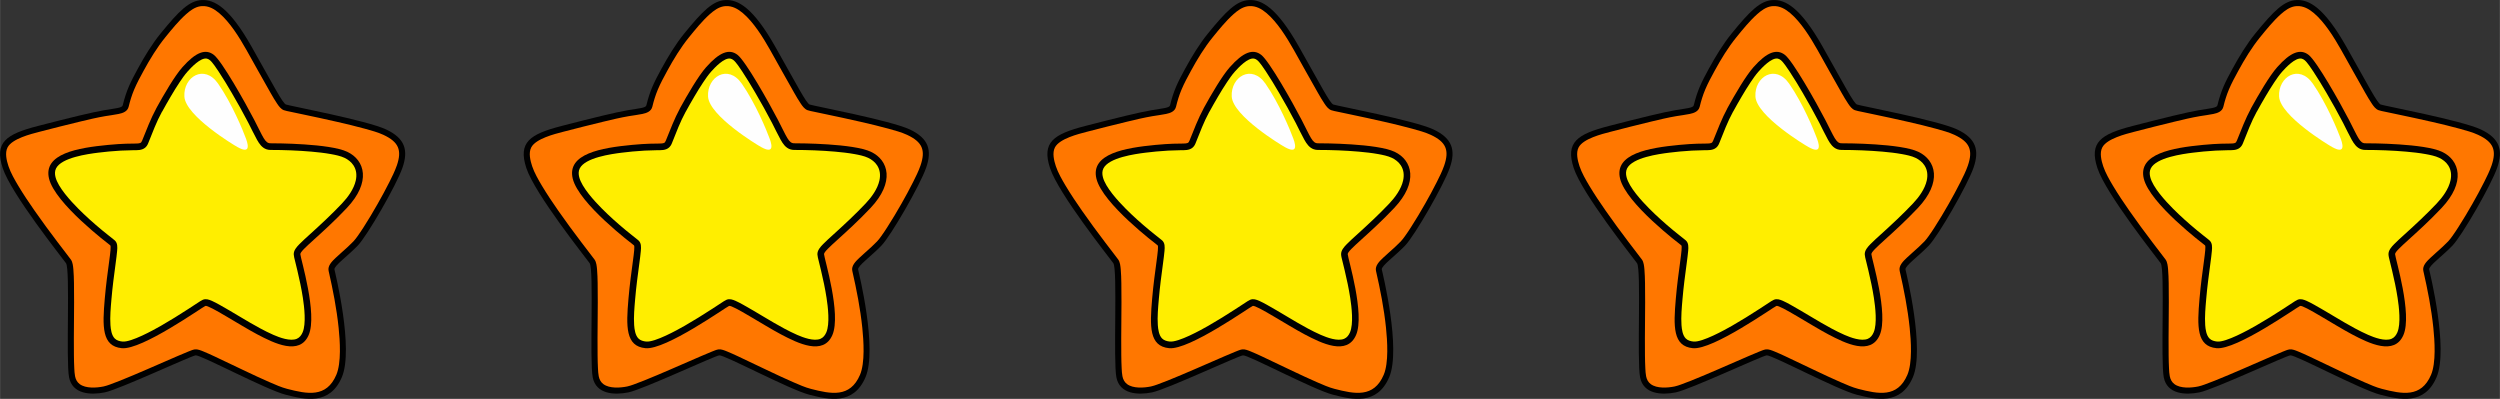 <?xml version="1.0" encoding="UTF-8"?> <svg xmlns="http://www.w3.org/2000/svg" xmlns:xlink="http://www.w3.org/1999/xlink" xmlns:xodm="http://www.corel.com/coreldraw/odm/2003" xml:space="preserve" width="118.395mm" height="18.888mm" version="1.1" style="shape-rendering:geometricPrecision; text-rendering:geometricPrecision; image-rendering:optimizeQuality; fill-rule:evenodd; clip-rule:evenodd" viewBox="0 0 945.77 150.89"><rect x="0" y="0" width="945.77" height="150.89" fill="#333333" stroke="none"/> <defs> <style type="text/css"> .fil0 {fill:black} .fil3 {fill:#FEFEFE} .fil1 {fill:#FF7700} .fil2 {fill:#FFEE00} </style> </defs> <g id="Слой_x0020_1">  <g id="_3184943888"> <g> <path class="fil0" d="M52.26 25.73c2.25,-4.13 5.23,-9.09 8.48,-13.07 6.93,-8.51 10.82,-12.4 15.56,-12.64 4.74,-0.24 10.46,2.8 18.85,17.63 8.39,14.83 11.73,21.4 13.01,21.89 1.28,0.49 30.64,6.02 37.87,9.42 7.23,3.4 8.51,7.9 6.2,14.53 -2.31,6.63 -13.25,25.59 -16.9,29.42 -3.65,3.83 -9.12,7.72 -8.82,9.06 0.3,1.34 7.36,30.03 2.8,40.73 -4.56,10.7 -13.92,8.51 -21.28,6.63 -7.36,-1.88 -32.16,-15.14 -34.04,-14.89 -1.89,0.24 -28.97,12.92 -34.38,14.01 -5.41,1.09 -12.25,0.67 -13.5,-5.68 -1.25,-6.35 0.49,-40.88 -1.16,-43.19 -1.64,-2.31 -20.73,-26.2 -23.95,-35.99 -3.22,-9.79 1.34,-12.83 13.31,-15.93 11.98,-3.1 20.73,-5.23 25.05,-5.96 4.32,-0.73 6.81,-0.85 7.05,-1.85 1.39,-5.71 2.91,-8.72 5.84,-14.1z"></path> <path class="fil1" d="M150.07 62.73c2.07,-5.95 0.73,-9 -5.01,-11.7 -2.08,-0.98 -4.78,-1.71 -7,-2.32 -3.46,-0.95 -6.96,-1.79 -10.46,-2.59 -4.41,-1.01 -8.83,-1.96 -13.26,-2.89 -1.53,-0.32 -3.06,-0.64 -4.59,-0.97 -0.72,-0.15 -1.73,-0.33 -2.41,-0.58 -1.07,-0.41 -1.85,-1.48 -2.47,-2.39 -0.91,-1.33 -1.74,-2.77 -2.54,-4.17 -3.11,-5.41 -6.11,-10.9 -9.18,-16.34 -2.59,-4.58 -6.2,-10.42 -10.27,-13.84 -1.87,-1.57 -3.96,-2.76 -6.46,-2.63 -0.24,0.01 -0.47,0.04 -0.7,0.07 -2.04,0.32 -3.84,1.66 -5.34,3 -2.83,2.52 -5.47,5.79 -7.86,8.73 -3.14,3.86 -5.87,8.36 -8.24,12.72 -1.26,2.31 -2.53,4.64 -3.55,7.07 -0.89,2.11 -1.54,4.25 -2.08,6.48 -0.44,1.79 -2.16,2.4 -3.76,2.73 -1.68,0.35 -3.44,0.55 -5.14,0.84 -3.16,0.54 -6.38,1.31 -9.5,2.06 -5.13,1.23 -10.25,2.54 -15.36,3.86 -3.27,0.85 -10.3,2.6 -12.04,5.88 -1.1,2.08 -0.36,5.03 0.33,7.12 0.81,2.46 2.37,5.17 3.7,7.4 1.94,3.24 4.06,6.4 6.22,9.49 2.83,4.05 5.77,8.04 8.76,11.98 1.07,1.41 2.15,2.82 3.23,4.23 0.58,0.75 1.18,1.51 1.73,2.28 0.66,0.93 0.81,2.51 0.91,3.63 0.15,1.73 0.2,3.5 0.23,5.23 0.09,4.83 0.03,9.68 -0,14.52 -0.03,4.28 -0.08,8.56 -0.02,12.83 0.02,1.64 0.05,3.28 0.14,4.91 0.05,0.95 0.1,2.03 0.29,2.96 0.24,1.21 0.76,2.25 1.77,3 2.31,1.71 6.34,1.43 9.03,0.88 0.78,-0.16 1.64,-0.47 2.39,-0.73 1.32,-0.47 2.63,-0.98 3.93,-1.5 3.41,-1.36 6.79,-2.82 10.16,-4.27 3.82,-1.65 7.62,-3.33 11.44,-4.97 1.35,-0.58 2.7,-1.16 4.07,-1.71 0.72,-0.29 1.8,-0.75 2.55,-0.85 1,-0.13 2.28,0.41 3.2,0.78 1.41,0.57 2.81,1.22 4.19,1.86 3.89,1.81 7.75,3.69 11.63,5.53 3.09,1.47 6.19,2.92 9.32,4.28 2.03,0.88 4.43,1.95 6.57,2.49 7.56,1.94 14.85,3.5 18.6,-5.31 1.94,-4.56 1.37,-12.91 0.87,-17.78 -0.76,-7.32 -2.16,-14.39 -3.79,-21.55 -0.44,-1.95 1.36,-3.67 2.63,-4.89 1.52,-1.44 3.13,-2.79 4.66,-4.22 0.72,-0.66 1.42,-1.34 2.09,-2.04 0.57,-0.6 1.11,-1.33 1.59,-2 0.79,-1.09 1.53,-2.22 2.26,-3.35 1.87,-2.9 3.64,-5.88 5.34,-8.88 1.54,-2.71 3.04,-5.46 4.44,-8.25 0.98,-1.94 2.04,-4.07 2.75,-6.12z"></path> <path class="fil0" d="M59.06 41.04c2.95,-5.36 7,-12.3 9.91,-15.59 5.11,-5.78 8.82,-7.11 11.92,-4.68 3.1,2.43 11.85,18 15.26,24.56 3.4,6.57 4.07,8.88 6.14,8.88 2.07,0 22.37,0.06 29.06,3.22 6.69,3.16 9.12,11.43 -0.18,21.28 -9.3,9.85 -17.63,15.87 -17.57,17.45 0.06,1.58 6.56,22.68 3.16,30.58 -3.4,7.9 -13.01,3.16 -19.45,-0.24 -6.44,-3.4 -18.42,-11.25 -19.64,-10.76 -1.22,0.49 -24.01,16.72 -31.61,15.99 -7.6,-0.73 -7.36,-8.21 -6.44,-18.79 0.91,-10.58 2.74,-19.58 2.07,-20.12 -0.67,-0.55 -20.85,-15.75 -23.16,-25.23 -2.31,-9.48 10.94,-11.67 22.37,-12.77 11.43,-1.09 12.09,0.25 12.83,-1.58 1.5,-3.74 3.37,-8.59 5.35,-12.2z"></path> <path class="fil2" d="M61.27 42.25c-2.06,3.74 -3.63,7.96 -5.22,11.92 -0.26,0.66 -0.61,1.23 -1.15,1.69 -1.27,1.07 -3.03,0.96 -4.59,0.97 -3.09,0.03 -6.11,0.2 -9.18,0.49 -1.34,0.13 -2.68,0.27 -4.02,0.44 -4.01,0.5 -13.88,1.86 -15.93,5.95 -0.52,1.04 -0.48,2.17 -0.21,3.27 0.95,3.88 5.79,9.11 8.56,11.9 2.85,2.87 5.9,5.59 9.02,8.18 1.56,1.3 3.17,2.52 4.74,3.8 1.23,1.01 1.12,2.64 1,4.05 -0.13,1.51 -0.34,3.03 -0.54,4.54 -0.61,4.57 -1.22,9.11 -1.61,13.71 -0.27,3.18 -0.6,6.65 -0.38,9.83 0.11,1.59 0.42,3.84 1.59,5.04 0.77,0.8 1.89,1.08 2.96,1.19 3.3,0.32 11.7,-4.33 14.6,-5.99 3.48,-1.99 6.89,-4.12 10.25,-6.3 1.17,-0.76 2.34,-1.53 3.51,-2.29 0.59,-0.38 1.44,-0.98 2.07,-1.24 1.15,-0.46 2.3,-0.05 3.36,0.41 0.99,0.44 1.97,0.97 2.91,1.49 2.59,1.43 5.14,2.98 7.69,4.49 2.57,1.52 5.16,3.09 7.79,4.48 1.62,0.86 3.25,1.7 4.94,2.43 2.3,1 6.35,2.53 8.83,1.48 1.08,-0.46 1.74,-1.38 2.2,-2.43 1.39,-3.22 0.62,-9.64 0.1,-13.05 -0.54,-3.5 -1.28,-6.97 -2.1,-10.41 -0.29,-1.23 -0.6,-2.46 -0.9,-3.7 -0.17,-0.69 -0.43,-1.63 -0.46,-2.33 -0.06,-1.55 1.12,-2.83 2.13,-3.87 1.26,-1.29 2.64,-2.51 3.97,-3.72 4.18,-3.79 8.27,-7.58 12.16,-11.69 2.24,-2.37 4.49,-5.44 5.21,-8.68 0.44,-1.99 0.27,-3.99 -0.86,-5.73 -0.83,-1.27 -2.05,-2.22 -3.41,-2.86 -1.49,-0.71 -3.51,-1.12 -5.13,-1.41 -2.43,-0.44 -4.92,-0.71 -7.38,-0.93 -5.11,-0.44 -10.34,-0.64 -15.47,-0.64 -0.53,0 -1.04,-0.08 -1.54,-0.25 -1.71,-0.59 -2.71,-2.08 -3.56,-3.58 -1.16,-2.07 -2.18,-4.29 -3.28,-6.41 -2,-3.85 -4.14,-7.67 -6.33,-11.42 -1.59,-2.72 -3.23,-5.44 -4.97,-8.07 -0.7,-1.05 -2.3,-3.49 -3.28,-4.25 -0.34,-0.27 -0.73,-0.49 -1.15,-0.58 -2.36,-0.47 -5.99,3.44 -7.32,4.94 -1.08,1.22 -2.06,2.64 -2.96,3.99 -1.18,1.76 -2.29,3.58 -3.36,5.4 -1.12,1.89 -2.2,3.81 -3.26,5.74z"></path> <path class="fil3" d="M88.94 55.12c0,0 -18.8,-11.16 -19.21,-18.6 -0.41,-7.45 7.54,-12.4 12.77,-4.86 5.23,7.54 9.33,17.51 10.55,20.82 1.22,3.31 1.22,5.96 -4.1,2.64z"></path> </g> <g> <path class="fil0" d="M250.38 25.73c2.25,-4.13 5.23,-9.09 8.48,-13.07 6.93,-8.51 10.82,-12.4 15.56,-12.64 4.74,-0.24 10.46,2.8 18.85,17.63 8.39,14.83 11.73,21.4 13.01,21.89 1.28,0.49 30.64,6.02 37.87,9.42 7.23,3.4 8.51,7.9 6.2,14.53 -2.31,6.63 -13.25,25.59 -16.9,29.42 -3.65,3.83 -9.12,7.72 -8.82,9.06 0.3,1.34 7.36,30.03 2.8,40.73 -4.56,10.7 -13.92,8.51 -21.28,6.63 -7.36,-1.88 -32.16,-15.14 -34.05,-14.89 -1.88,0.24 -28.97,12.92 -34.38,14.01 -5.41,1.09 -12.25,0.67 -13.5,-5.68 -1.25,-6.35 0.49,-40.88 -1.16,-43.19 -1.64,-2.31 -20.73,-26.2 -23.95,-35.99 -3.22,-9.79 1.34,-12.83 13.31,-15.93 11.98,-3.1 20.73,-5.23 25.05,-5.96 4.32,-0.73 6.81,-0.85 7.05,-1.85 1.39,-5.71 2.91,-8.72 5.84,-14.1z"></path> <path class="fil1" d="M348.19 62.73c2.07,-5.95 0.73,-9 -5.01,-11.7 -2.08,-0.98 -4.78,-1.71 -7,-2.32 -3.46,-0.95 -6.96,-1.79 -10.46,-2.59 -4.41,-1.01 -8.83,-1.96 -13.26,-2.89 -1.53,-0.32 -3.06,-0.64 -4.59,-0.97 -0.71,-0.15 -1.73,-0.33 -2.41,-0.58 -1.07,-0.41 -1.85,-1.48 -2.47,-2.39 -0.91,-1.33 -1.74,-2.77 -2.54,-4.17 -3.11,-5.41 -6.11,-10.9 -9.18,-16.34 -2.59,-4.58 -6.2,-10.42 -10.27,-13.84 -1.87,-1.57 -3.96,-2.76 -6.46,-2.63 -0.24,0.01 -0.47,0.04 -0.7,0.07 -2.04,0.32 -3.84,1.66 -5.34,3 -2.83,2.52 -5.47,5.79 -7.86,8.73 -3.14,3.86 -5.87,8.36 -8.24,12.72 -1.26,2.31 -2.53,4.64 -3.55,7.07 -0.89,2.11 -1.54,4.25 -2.08,6.48 -0.44,1.79 -2.16,2.4 -3.76,2.73 -1.68,0.35 -3.44,0.55 -5.14,0.84 -3.16,0.54 -6.38,1.31 -9.5,2.06 -5.13,1.23 -10.25,2.54 -15.36,3.86 -3.27,0.85 -10.3,2.6 -12.04,5.88 -1.1,2.08 -0.36,5.03 0.33,7.12 0.81,2.46 2.37,5.17 3.7,7.4 1.94,3.24 4.06,6.4 6.22,9.49 2.83,4.05 5.77,8.04 8.76,11.98 1.07,1.41 2.15,2.82 3.23,4.23 0.58,0.75 1.18,1.51 1.73,2.28 0.66,0.93 0.81,2.51 0.91,3.63 0.15,1.73 0.2,3.5 0.23,5.23 0.09,4.83 0.04,9.68 -0,14.52 -0.03,4.28 -0.08,8.56 -0.02,12.83 0.02,1.64 0.05,3.28 0.14,4.91 0.05,0.95 0.1,2.03 0.29,2.96 0.24,1.21 0.76,2.25 1.77,3 2.31,1.71 6.34,1.43 9.03,0.88 0.78,-0.16 1.64,-0.47 2.39,-0.73 1.32,-0.47 2.63,-0.98 3.93,-1.5 3.41,-1.36 6.79,-2.82 10.16,-4.27 3.82,-1.65 7.62,-3.33 11.44,-4.97 1.35,-0.58 2.7,-1.16 4.07,-1.71 0.72,-0.29 1.8,-0.75 2.55,-0.85 1,-0.13 2.28,0.41 3.2,0.78 1.41,0.57 2.81,1.22 4.19,1.86 3.89,1.81 7.75,3.69 11.63,5.53 3.09,1.47 6.19,2.92 9.32,4.28 2.03,0.88 4.44,1.95 6.57,2.49 7.56,1.94 14.85,3.5 18.6,-5.31 1.94,-4.56 1.37,-12.91 0.87,-17.78 -0.76,-7.32 -2.16,-14.39 -3.79,-21.55 -0.44,-1.95 1.36,-3.67 2.63,-4.89 1.52,-1.44 3.13,-2.79 4.66,-4.22 0.72,-0.66 1.42,-1.34 2.09,-2.04 0.57,-0.6 1.11,-1.33 1.59,-2 0.79,-1.09 1.54,-2.22 2.26,-3.35 1.87,-2.9 3.64,-5.88 5.35,-8.88 1.54,-2.71 3.04,-5.46 4.44,-8.25 0.98,-1.94 2.04,-4.07 2.75,-6.12z"></path> <path class="fil0" d="M257.19 41.04c2.95,-5.36 7,-12.3 9.91,-15.59 5.11,-5.78 8.82,-7.11 11.92,-4.68 3.1,2.43 11.85,18 15.26,24.56 3.4,6.57 4.07,8.88 6.14,8.88 2.07,0 22.37,0.06 29.06,3.22 6.69,3.16 9.12,11.43 -0.18,21.28 -9.3,9.85 -17.63,15.87 -17.57,17.45 0.06,1.58 6.57,22.68 3.16,30.58 -3.4,7.9 -13.01,3.16 -19.45,-0.24 -6.44,-3.4 -18.42,-11.25 -19.64,-10.76 -1.22,0.49 -24.01,16.72 -31.61,15.99 -7.6,-0.73 -7.36,-8.21 -6.44,-18.79 0.91,-10.58 2.74,-19.58 2.07,-20.12 -0.67,-0.55 -20.85,-15.75 -23.16,-25.23 -2.31,-9.48 10.94,-11.67 22.37,-12.77 11.43,-1.09 12.09,0.25 12.83,-1.58 1.5,-3.74 3.37,-8.59 5.35,-12.2z"></path> <path class="fil2" d="M259.4 42.25c-2.06,3.74 -3.63,7.96 -5.22,11.92 -0.26,0.66 -0.61,1.23 -1.15,1.69 -1.27,1.07 -3.03,0.96 -4.59,0.97 -3.09,0.03 -6.11,0.2 -9.18,0.49 -1.34,0.13 -2.68,0.27 -4.02,0.44 -4.01,0.5 -13.87,1.86 -15.93,5.95 -0.52,1.04 -0.48,2.17 -0.21,3.27 0.95,3.88 5.79,9.11 8.56,11.9 2.85,2.87 5.9,5.59 9.02,8.18 1.56,1.3 3.17,2.52 4.74,3.8 1.23,1.01 1.12,2.64 1,4.05 -0.13,1.51 -0.34,3.03 -0.54,4.54 -0.61,4.57 -1.22,9.11 -1.61,13.71 -0.27,3.18 -0.6,6.65 -0.38,9.83 0.11,1.59 0.42,3.84 1.59,5.04 0.77,0.8 1.89,1.08 2.96,1.19 3.3,0.32 11.7,-4.33 14.6,-5.99 3.48,-1.99 6.89,-4.12 10.25,-6.3 1.17,-0.76 2.34,-1.53 3.51,-2.29 0.59,-0.38 1.44,-0.98 2.07,-1.24 1.15,-0.46 2.3,-0.05 3.36,0.41 0.99,0.44 1.97,0.97 2.91,1.49 2.59,1.43 5.14,2.98 7.69,4.49 2.57,1.52 5.16,3.09 7.79,4.48 1.62,0.86 3.25,1.7 4.94,2.43 2.3,1 6.35,2.53 8.83,1.48 1.08,-0.46 1.74,-1.38 2.2,-2.43 1.39,-3.22 0.62,-9.64 0.09,-13.05 -0.54,-3.5 -1.28,-6.97 -2.1,-10.41 -0.29,-1.23 -0.6,-2.46 -0.9,-3.7 -0.17,-0.69 -0.43,-1.63 -0.46,-2.33 -0.06,-1.55 1.12,-2.83 2.13,-3.87 1.26,-1.29 2.64,-2.51 3.97,-3.72 4.18,-3.79 8.27,-7.58 12.15,-11.69 2.24,-2.37 4.49,-5.44 5.21,-8.68 0.44,-1.99 0.27,-3.99 -0.86,-5.73 -0.83,-1.27 -2.05,-2.22 -3.41,-2.86 -1.49,-0.71 -3.51,-1.12 -5.13,-1.41 -2.43,-0.44 -4.92,-0.71 -7.38,-0.93 -5.11,-0.44 -10.34,-0.64 -15.47,-0.64 -0.53,0 -1.04,-0.08 -1.54,-0.25 -1.71,-0.59 -2.71,-2.08 -3.56,-3.58 -1.16,-2.07 -2.18,-4.29 -3.28,-6.41 -2,-3.85 -4.14,-7.67 -6.33,-11.42 -1.59,-2.72 -3.23,-5.44 -4.97,-8.07 -0.7,-1.05 -2.3,-3.49 -3.28,-4.25 -0.34,-0.27 -0.73,-0.49 -1.15,-0.58 -2.36,-0.47 -5.99,3.44 -7.32,4.94 -1.08,1.22 -2.06,2.64 -2.96,3.99 -1.18,1.76 -2.29,3.58 -3.36,5.4 -1.12,1.89 -2.2,3.81 -3.26,5.74z"></path> <path class="fil3" d="M287.06 55.12c0,0 -18.8,-11.16 -19.21,-18.6 -0.41,-7.45 7.54,-12.4 12.77,-4.86 5.23,7.54 9.33,17.51 10.55,20.82 1.22,3.31 1.22,5.96 -4.1,2.64z"></path> </g> <g> <path class="fil0" d="M448.5 25.73c2.25,-4.13 5.23,-9.09 8.48,-13.07 6.93,-8.51 10.82,-12.4 15.56,-12.64 4.74,-0.24 10.46,2.8 18.85,17.63 8.39,14.83 11.73,21.4 13.01,21.89 1.28,0.49 30.64,6.02 37.87,9.42 7.23,3.4 8.51,7.9 6.2,14.53 -2.31,6.63 -13.25,25.59 -16.9,29.42 -3.65,3.83 -9.12,7.72 -8.82,9.06 0.3,1.34 7.36,30.03 2.8,40.73 -4.56,10.7 -13.92,8.51 -21.28,6.63 -7.36,-1.88 -32.16,-15.14 -34.05,-14.89 -1.88,0.24 -28.97,12.92 -34.38,14.01 -5.41,1.09 -12.25,0.67 -13.5,-5.68 -1.25,-6.35 0.49,-40.88 -1.16,-43.19 -1.64,-2.31 -20.73,-26.2 -23.95,-35.99 -3.22,-9.79 1.34,-12.83 13.31,-15.93 11.98,-3.1 20.73,-5.23 25.05,-5.96 4.32,-0.73 6.81,-0.85 7.05,-1.85 1.39,-5.71 2.91,-8.72 5.84,-14.1z"></path> <path class="fil1" d="M546.32 62.73c2.07,-5.95 0.73,-9 -5.01,-11.7 -2.08,-0.98 -4.78,-1.71 -7,-2.32 -3.46,-0.95 -6.96,-1.79 -10.46,-2.59 -4.41,-1.01 -8.83,-1.96 -13.26,-2.89 -1.53,-0.32 -3.06,-0.64 -4.59,-0.97 -0.71,-0.15 -1.73,-0.33 -2.41,-0.58 -1.07,-0.41 -1.85,-1.48 -2.47,-2.39 -0.91,-1.33 -1.74,-2.77 -2.54,-4.17 -3.11,-5.41 -6.11,-10.9 -9.18,-16.34 -2.59,-4.58 -6.2,-10.42 -10.27,-13.84 -1.87,-1.57 -3.96,-2.76 -6.46,-2.63 -0.23,0.01 -0.47,0.04 -0.7,0.07 -2.04,0.32 -3.84,1.66 -5.34,3 -2.83,2.52 -5.47,5.79 -7.86,8.73 -3.14,3.86 -5.87,8.36 -8.24,12.72 -1.26,2.31 -2.53,4.64 -3.55,7.07 -0.89,2.11 -1.54,4.25 -2.08,6.48 -0.44,1.79 -2.16,2.4 -3.76,2.73 -1.68,0.35 -3.44,0.55 -5.14,0.84 -3.16,0.54 -6.38,1.31 -9.5,2.06 -5.13,1.23 -10.25,2.54 -15.36,3.86 -3.27,0.85 -10.3,2.6 -12.04,5.88 -1.1,2.08 -0.36,5.03 0.33,7.12 0.81,2.46 2.37,5.17 3.7,7.4 1.94,3.24 4.06,6.4 6.22,9.49 2.83,4.05 5.77,8.04 8.76,11.98 1.07,1.41 2.15,2.82 3.23,4.23 0.58,0.75 1.18,1.51 1.73,2.28 0.66,0.93 0.81,2.51 0.91,3.63 0.15,1.73 0.2,3.5 0.23,5.23 0.09,4.83 0.04,9.68 -0,14.52 -0.03,4.28 -0.08,8.56 -0.02,12.83 0.02,1.64 0.05,3.28 0.14,4.91 0.05,0.95 0.1,2.03 0.29,2.96 0.24,1.21 0.76,2.25 1.77,3 2.31,1.71 6.34,1.43 9.03,0.88 0.78,-0.16 1.64,-0.47 2.39,-0.73 1.32,-0.47 2.63,-0.98 3.93,-1.5 3.41,-1.36 6.79,-2.82 10.16,-4.27 3.82,-1.65 7.62,-3.33 11.44,-4.97 1.35,-0.58 2.7,-1.16 4.07,-1.71 0.72,-0.29 1.8,-0.75 2.55,-0.85 1,-0.13 2.28,0.41 3.2,0.78 1.41,0.57 2.81,1.22 4.19,1.86 3.89,1.81 7.75,3.69 11.63,5.53 3.09,1.47 6.19,2.92 9.32,4.28 2.03,0.88 4.43,1.95 6.57,2.49 7.56,1.94 14.85,3.5 18.6,-5.31 1.94,-4.56 1.37,-12.91 0.87,-17.78 -0.76,-7.32 -2.16,-14.39 -3.79,-21.55 -0.44,-1.95 1.36,-3.67 2.63,-4.89 1.52,-1.44 3.13,-2.79 4.66,-4.22 0.71,-0.66 1.42,-1.34 2.09,-2.04 0.57,-0.6 1.11,-1.33 1.59,-2 0.79,-1.09 1.54,-2.22 2.26,-3.35 1.87,-2.9 3.64,-5.88 5.35,-8.88 1.54,-2.71 3.04,-5.46 4.44,-8.25 0.97,-1.94 2.04,-4.07 2.75,-6.12z"></path> <path class="fil0" d="M455.31 41.04c2.95,-5.36 7,-12.3 9.91,-15.59 5.11,-5.78 8.82,-7.11 11.92,-4.68 3.1,2.43 11.86,18 15.26,24.56 3.4,6.57 4.07,8.88 6.14,8.88 2.07,0 22.37,0.06 29.06,3.22 6.69,3.16 9.12,11.43 -0.18,21.28 -9.3,9.85 -17.63,15.87 -17.57,17.45 0.06,1.58 6.57,22.68 3.16,30.58 -3.4,7.9 -13.01,3.16 -19.45,-0.24 -6.44,-3.4 -18.42,-11.25 -19.64,-10.76 -1.22,0.49 -24.01,16.72 -31.61,15.99 -7.6,-0.73 -7.36,-8.21 -6.44,-18.79 0.91,-10.58 2.74,-19.58 2.07,-20.12 -0.67,-0.55 -20.85,-15.75 -23.16,-25.23 -2.31,-9.48 10.94,-11.67 22.37,-12.77 11.43,-1.09 12.09,0.25 12.83,-1.58 1.5,-3.74 3.37,-8.59 5.35,-12.2z"></path> <path class="fil2" d="M457.52 42.25c-2.06,3.74 -3.63,7.96 -5.22,11.92 -0.26,0.66 -0.61,1.23 -1.15,1.69 -1.27,1.07 -3.03,0.96 -4.59,0.97 -3.09,0.03 -6.11,0.2 -9.18,0.49 -1.34,0.13 -2.68,0.27 -4.02,0.44 -4.01,0.5 -13.87,1.86 -15.93,5.95 -0.52,1.04 -0.48,2.17 -0.21,3.27 0.95,3.88 5.79,9.11 8.56,11.9 2.85,2.87 5.9,5.59 9.02,8.18 1.56,1.3 3.17,2.52 4.74,3.8 1.23,1.01 1.12,2.64 1,4.05 -0.13,1.51 -0.34,3.03 -0.54,4.54 -0.61,4.57 -1.22,9.11 -1.61,13.71 -0.27,3.18 -0.6,6.65 -0.38,9.83 0.11,1.59 0.42,3.84 1.59,5.04 0.77,0.8 1.89,1.08 2.96,1.19 3.3,0.32 11.7,-4.33 14.6,-5.99 3.48,-1.99 6.89,-4.12 10.25,-6.3 1.17,-0.76 2.34,-1.53 3.51,-2.29 0.59,-0.38 1.44,-0.98 2.07,-1.24 1.15,-0.46 2.3,-0.05 3.36,0.41 0.99,0.44 1.97,0.97 2.91,1.49 2.59,1.43 5.14,2.98 7.69,4.49 2.57,1.52 5.16,3.09 7.79,4.48 1.62,0.86 3.26,1.7 4.94,2.43 2.3,1 6.35,2.53 8.83,1.48 1.08,-0.46 1.74,-1.38 2.2,-2.43 1.39,-3.22 0.62,-9.64 0.09,-13.05 -0.54,-3.5 -1.28,-6.97 -2.1,-10.41 -0.29,-1.23 -0.6,-2.46 -0.9,-3.7 -0.17,-0.69 -0.43,-1.63 -0.45,-2.33 -0.06,-1.55 1.12,-2.83 2.13,-3.87 1.26,-1.29 2.64,-2.51 3.97,-3.72 4.18,-3.79 8.27,-7.58 12.15,-11.69 2.24,-2.37 4.49,-5.44 5.21,-8.68 0.44,-1.99 0.27,-3.99 -0.86,-5.73 -0.83,-1.27 -2.05,-2.22 -3.41,-2.86 -1.49,-0.71 -3.51,-1.12 -5.13,-1.41 -2.43,-0.44 -4.92,-0.71 -7.38,-0.93 -5.11,-0.44 -10.34,-0.64 -15.47,-0.64 -0.53,0 -1.04,-0.08 -1.54,-0.25 -1.71,-0.59 -2.71,-2.08 -3.56,-3.58 -1.16,-2.07 -2.18,-4.29 -3.28,-6.41 -2,-3.85 -4.14,-7.67 -6.33,-11.42 -1.59,-2.72 -3.22,-5.44 -4.97,-8.07 -0.7,-1.05 -2.3,-3.49 -3.28,-4.25 -0.34,-0.27 -0.73,-0.49 -1.15,-0.58 -2.36,-0.47 -5.99,3.44 -7.32,4.94 -1.08,1.22 -2.06,2.64 -2.96,3.99 -1.18,1.76 -2.29,3.58 -3.36,5.4 -1.12,1.89 -2.2,3.81 -3.26,5.74z"></path> <path class="fil3" d="M485.18 55.12c0,0 -18.8,-11.16 -19.21,-18.6 -0.41,-7.45 7.54,-12.4 12.77,-4.86 5.23,7.54 9.33,17.51 10.55,20.82 1.22,3.31 1.22,5.96 -4.1,2.64z"></path> </g> <g> <path class="fil0" d="M646.63 25.73c2.25,-4.13 5.23,-9.09 8.48,-13.07 6.93,-8.51 10.82,-12.4 15.56,-12.64 4.74,-0.24 10.46,2.8 18.85,17.63 8.39,14.83 11.73,21.4 13.01,21.89 1.28,0.49 30.64,6.02 37.87,9.42 7.23,3.4 8.51,7.9 6.2,14.53 -2.31,6.63 -13.25,25.59 -16.9,29.42 -3.65,3.83 -9.12,7.72 -8.82,9.06 0.3,1.34 7.36,30.03 2.8,40.73 -4.56,10.7 -13.92,8.51 -21.28,6.63 -7.36,-1.88 -32.16,-15.14 -34.05,-14.89 -1.88,0.24 -28.97,12.92 -34.38,14.01 -5.41,1.09 -12.25,0.67 -13.5,-5.68 -1.25,-6.35 0.49,-40.88 -1.16,-43.19 -1.64,-2.31 -20.73,-26.2 -23.95,-35.99 -3.22,-9.79 1.34,-12.83 13.31,-15.93 11.98,-3.1 20.73,-5.23 25.05,-5.96 4.32,-0.73 6.81,-0.85 7.05,-1.85 1.39,-5.71 2.91,-8.72 5.84,-14.1z"></path> <path class="fil1" d="M744.44 62.73c2.07,-5.95 0.73,-9 -5.01,-11.7 -2.08,-0.98 -4.78,-1.71 -7,-2.32 -3.46,-0.95 -6.96,-1.79 -10.46,-2.59 -4.41,-1.01 -8.83,-1.96 -13.26,-2.89 -1.53,-0.32 -3.06,-0.64 -4.59,-0.97 -0.71,-0.15 -1.73,-0.33 -2.41,-0.58 -1.07,-0.41 -1.85,-1.48 -2.47,-2.39 -0.91,-1.33 -1.74,-2.77 -2.54,-4.17 -3.11,-5.41 -6.11,-10.9 -9.18,-16.34 -2.59,-4.58 -6.2,-10.42 -10.27,-13.84 -1.87,-1.57 -3.96,-2.76 -6.46,-2.63 -0.24,0.01 -0.47,0.04 -0.7,0.07 -2.04,0.32 -3.84,1.66 -5.34,3 -2.83,2.52 -5.47,5.79 -7.86,8.73 -3.14,3.86 -5.87,8.36 -8.24,12.72 -1.26,2.31 -2.53,4.64 -3.55,7.07 -0.89,2.11 -1.54,4.25 -2.08,6.48 -0.44,1.79 -2.16,2.4 -3.76,2.73 -1.68,0.35 -3.44,0.55 -5.14,0.84 -3.16,0.54 -6.38,1.31 -9.5,2.06 -5.13,1.23 -10.25,2.54 -15.36,3.86 -3.27,0.85 -10.3,2.6 -12.04,5.88 -1.1,2.08 -0.36,5.03 0.33,7.12 0.81,2.46 2.37,5.17 3.7,7.4 1.94,3.24 4.06,6.4 6.22,9.49 2.83,4.05 5.77,8.04 8.76,11.98 1.07,1.41 2.15,2.82 3.23,4.23 0.58,0.75 1.18,1.51 1.73,2.28 0.66,0.93 0.81,2.51 0.91,3.63 0.15,1.73 0.2,3.5 0.23,5.23 0.09,4.83 0.04,9.68 -0,14.52 -0.03,4.28 -0.08,8.56 -0.02,12.83 0.02,1.64 0.05,3.28 0.14,4.91 0.05,0.95 0.1,2.03 0.29,2.96 0.24,1.21 0.76,2.25 1.77,3 2.31,1.71 6.34,1.43 9.03,0.88 0.78,-0.16 1.64,-0.47 2.39,-0.73 1.32,-0.47 2.63,-0.98 3.93,-1.5 3.41,-1.36 6.79,-2.82 10.16,-4.27 3.82,-1.65 7.62,-3.33 11.44,-4.97 1.35,-0.58 2.7,-1.16 4.07,-1.71 0.72,-0.29 1.8,-0.75 2.55,-0.85 1,-0.13 2.28,0.41 3.2,0.78 1.41,0.57 2.81,1.22 4.19,1.86 3.89,1.81 7.75,3.69 11.63,5.53 3.09,1.47 6.19,2.92 9.32,4.28 2.03,0.88 4.44,1.95 6.57,2.49 7.56,1.94 14.85,3.5 18.6,-5.31 1.94,-4.56 1.37,-12.91 0.87,-17.78 -0.76,-7.32 -2.16,-14.39 -3.79,-21.55 -0.44,-1.95 1.36,-3.67 2.63,-4.89 1.52,-1.44 3.13,-2.79 4.66,-4.22 0.72,-0.66 1.42,-1.34 2.09,-2.04 0.57,-0.6 1.11,-1.33 1.59,-2 0.79,-1.09 1.54,-2.22 2.26,-3.35 1.87,-2.9 3.64,-5.88 5.35,-8.88 1.54,-2.71 3.04,-5.46 4.44,-8.25 0.98,-1.94 2.04,-4.07 2.75,-6.12z"></path> <path class="fil0" d="M653.43 41.04c2.95,-5.36 7,-12.3 9.91,-15.59 5.11,-5.78 8.82,-7.11 11.92,-4.68 3.1,2.43 11.85,18 15.26,24.56 3.4,6.57 4.07,8.88 6.14,8.88 2.07,0 22.37,0.06 29.06,3.22 6.69,3.16 9.12,11.43 -0.18,21.28 -9.3,9.85 -17.63,15.87 -17.57,17.45 0.06,1.58 6.57,22.68 3.16,30.58 -3.4,7.9 -13.01,3.16 -19.45,-0.24 -6.44,-3.4 -18.42,-11.25 -19.64,-10.76 -1.22,0.49 -24.01,16.72 -31.61,15.99 -7.6,-0.73 -7.36,-8.21 -6.44,-18.79 0.91,-10.58 2.74,-19.58 2.07,-20.12 -0.67,-0.55 -20.85,-15.75 -23.16,-25.23 -2.31,-9.48 10.94,-11.67 22.37,-12.77 11.43,-1.09 12.09,0.25 12.83,-1.58 1.5,-3.74 3.37,-8.59 5.35,-12.2z"></path> <path class="fil2" d="M655.64 42.25c-2.06,3.74 -3.63,7.96 -5.22,11.92 -0.26,0.66 -0.61,1.23 -1.15,1.69 -1.27,1.07 -3.03,0.96 -4.59,0.97 -3.09,0.03 -6.11,0.2 -9.18,0.49 -1.34,0.13 -2.68,0.27 -4.02,0.44 -4.01,0.5 -13.87,1.86 -15.93,5.95 -0.52,1.04 -0.48,2.17 -0.21,3.27 0.95,3.88 5.79,9.11 8.56,11.9 2.85,2.87 5.9,5.59 9.02,8.18 1.56,1.3 3.17,2.52 4.74,3.8 1.23,1.01 1.12,2.64 1,4.05 -0.13,1.51 -0.34,3.03 -0.54,4.54 -0.61,4.57 -1.22,9.11 -1.61,13.71 -0.27,3.18 -0.6,6.65 -0.38,9.83 0.11,1.59 0.42,3.84 1.59,5.04 0.77,0.8 1.89,1.08 2.96,1.19 3.3,0.32 11.7,-4.33 14.6,-5.99 3.48,-1.99 6.89,-4.12 10.25,-6.3 1.17,-0.76 2.34,-1.53 3.51,-2.29 0.59,-0.38 1.44,-0.98 2.07,-1.24 1.15,-0.46 2.3,-0.05 3.36,0.41 0.99,0.44 1.97,0.97 2.91,1.49 2.59,1.43 5.14,2.98 7.69,4.49 2.57,1.52 5.16,3.09 7.79,4.48 1.62,0.86 3.25,1.7 4.94,2.43 2.3,1 6.35,2.53 8.83,1.48 1.08,-0.46 1.74,-1.38 2.2,-2.43 1.39,-3.22 0.62,-9.64 0.09,-13.05 -0.54,-3.5 -1.28,-6.97 -2.1,-10.41 -0.29,-1.23 -0.6,-2.46 -0.9,-3.7 -0.17,-0.69 -0.43,-1.63 -0.46,-2.33 -0.06,-1.55 1.12,-2.83 2.13,-3.87 1.26,-1.29 2.64,-2.51 3.97,-3.72 4.18,-3.79 8.27,-7.58 12.15,-11.69 2.24,-2.37 4.49,-5.44 5.21,-8.68 0.44,-1.99 0.27,-3.99 -0.86,-5.73 -0.83,-1.27 -2.05,-2.22 -3.41,-2.86 -1.49,-0.71 -3.51,-1.12 -5.13,-1.41 -2.43,-0.44 -4.92,-0.71 -7.38,-0.93 -5.11,-0.44 -10.34,-0.64 -15.47,-0.64 -0.53,0 -1.04,-0.08 -1.54,-0.25 -1.71,-0.59 -2.71,-2.08 -3.56,-3.58 -1.16,-2.07 -2.18,-4.29 -3.28,-6.41 -2,-3.85 -4.14,-7.67 -6.33,-11.42 -1.59,-2.72 -3.23,-5.44 -4.97,-8.07 -0.7,-1.05 -2.3,-3.49 -3.28,-4.25 -0.34,-0.27 -0.73,-0.49 -1.15,-0.58 -2.36,-0.47 -5.99,3.44 -7.32,4.94 -1.08,1.22 -2.06,2.64 -2.96,3.99 -1.18,1.76 -2.29,3.58 -3.36,5.4 -1.12,1.89 -2.2,3.81 -3.26,5.74z"></path> <path class="fil3" d="M683.31 55.12c0,0 -18.8,-11.16 -19.21,-18.6 -0.41,-7.45 7.54,-12.4 12.77,-4.86 5.23,7.54 9.33,17.51 10.55,20.82 1.22,3.31 1.22,5.96 -4.1,2.64z"></path> </g> <g> <path class="fil0" d="M844.75 25.73c2.25,-4.13 5.23,-9.09 8.48,-13.07 6.93,-8.51 10.82,-12.4 15.56,-12.64 4.74,-0.24 10.46,2.8 18.85,17.63 8.39,14.83 11.73,21.4 13.01,21.89 1.28,0.49 30.64,6.02 37.87,9.42 7.23,3.4 8.51,7.9 6.2,14.53 -2.31,6.63 -13.25,25.59 -16.9,29.42 -3.65,3.83 -9.12,7.72 -8.82,9.06 0.3,1.34 7.36,30.03 2.8,40.73 -4.56,10.7 -13.92,8.51 -21.28,6.63 -7.36,-1.88 -32.16,-15.14 -34.05,-14.89 -1.88,0.24 -28.97,12.92 -34.38,14.01 -5.41,1.09 -12.25,0.67 -13.5,-5.68 -1.25,-6.35 0.49,-40.88 -1.16,-43.19 -1.64,-2.31 -20.73,-26.2 -23.95,-35.99 -3.22,-9.79 1.34,-12.83 13.31,-15.93 11.98,-3.1 20.73,-5.23 25.05,-5.96 4.32,-0.73 6.81,-0.85 7.05,-1.85 1.39,-5.71 2.91,-8.72 5.84,-14.1z"></path> <path class="fil1" d="M942.56 62.73c2.07,-5.95 0.73,-9 -5.01,-11.7 -2.08,-0.98 -4.78,-1.71 -7,-2.32 -3.46,-0.95 -6.96,-1.79 -10.46,-2.59 -4.41,-1.01 -8.83,-1.96 -13.26,-2.89 -1.53,-0.32 -3.06,-0.64 -4.59,-0.97 -0.71,-0.15 -1.73,-0.33 -2.41,-0.58 -1.07,-0.41 -1.85,-1.48 -2.47,-2.39 -0.91,-1.33 -1.74,-2.77 -2.54,-4.17 -3.11,-5.41 -6.11,-10.9 -9.18,-16.34 -2.59,-4.58 -6.2,-10.42 -10.27,-13.84 -1.87,-1.57 -3.96,-2.76 -6.46,-2.63 -0.23,0.01 -0.47,0.04 -0.7,0.07 -2.04,0.32 -3.84,1.66 -5.34,3 -2.83,2.52 -5.47,5.79 -7.86,8.73 -3.14,3.86 -5.87,8.36 -8.24,12.72 -1.26,2.31 -2.53,4.64 -3.55,7.07 -0.89,2.11 -1.54,4.25 -2.08,6.48 -0.44,1.79 -2.16,2.4 -3.76,2.73 -1.68,0.35 -3.44,0.55 -5.14,0.84 -3.16,0.54 -6.38,1.31 -9.5,2.06 -5.13,1.23 -10.25,2.54 -15.36,3.86 -3.27,0.85 -10.3,2.6 -12.04,5.88 -1.1,2.08 -0.36,5.03 0.33,7.12 0.81,2.46 2.37,5.17 3.7,7.4 1.94,3.24 4.06,6.4 6.22,9.49 2.83,4.05 5.77,8.04 8.76,11.98 1.07,1.41 2.15,2.82 3.23,4.23 0.58,0.75 1.18,1.51 1.73,2.28 0.66,0.93 0.81,2.51 0.91,3.63 0.15,1.73 0.2,3.5 0.23,5.23 0.09,4.83 0.04,9.68 -0,14.52 -0.03,4.28 -0.08,8.56 -0.02,12.83 0.02,1.64 0.05,3.28 0.14,4.91 0.05,0.95 0.1,2.03 0.29,2.96 0.24,1.21 0.76,2.25 1.77,3 2.31,1.71 6.34,1.43 9.03,0.88 0.78,-0.16 1.64,-0.47 2.39,-0.73 1.32,-0.47 2.63,-0.98 3.93,-1.5 3.41,-1.36 6.79,-2.82 10.16,-4.27 3.82,-1.65 7.62,-3.33 11.44,-4.97 1.35,-0.58 2.7,-1.16 4.07,-1.71 0.72,-0.29 1.8,-0.75 2.55,-0.85 1,-0.13 2.28,0.41 3.2,0.78 1.41,0.57 2.81,1.22 4.19,1.86 3.89,1.81 7.75,3.69 11.63,5.53 3.09,1.47 6.19,2.92 9.32,4.28 2.03,0.88 4.43,1.95 6.57,2.49 7.56,1.94 14.85,3.5 18.6,-5.31 1.94,-4.56 1.37,-12.91 0.87,-17.78 -0.76,-7.32 -2.16,-14.39 -3.79,-21.55 -0.44,-1.95 1.36,-3.67 2.63,-4.89 1.52,-1.44 3.13,-2.79 4.66,-4.22 0.71,-0.66 1.42,-1.34 2.09,-2.04 0.57,-0.6 1.11,-1.33 1.59,-2 0.79,-1.09 1.54,-2.22 2.26,-3.35 1.87,-2.9 3.64,-5.88 5.35,-8.88 1.54,-2.71 3.04,-5.46 4.44,-8.25 0.97,-1.94 2.04,-4.07 2.75,-6.12z"></path> <path class="fil0" d="M851.56 41.04c2.95,-5.36 7,-12.3 9.91,-15.59 5.11,-5.78 8.82,-7.11 11.92,-4.68 3.1,2.43 11.86,18 15.26,24.56 3.4,6.57 4.07,8.88 6.14,8.88 2.07,0 22.37,0.06 29.06,3.22 6.69,3.16 9.12,11.43 -0.18,21.28 -9.3,9.85 -17.63,15.87 -17.57,17.45 0.06,1.58 6.57,22.68 3.16,30.58 -3.4,7.9 -13.01,3.16 -19.45,-0.24 -6.44,-3.4 -18.42,-11.25 -19.64,-10.76 -1.22,0.49 -24.01,16.72 -31.61,15.99 -7.6,-0.73 -7.36,-8.21 -6.44,-18.79 0.91,-10.58 2.74,-19.58 2.07,-20.12 -0.67,-0.55 -20.85,-15.75 -23.16,-25.23 -2.31,-9.48 10.94,-11.67 22.37,-12.77 11.43,-1.09 12.09,0.25 12.83,-1.58 1.5,-3.74 3.37,-8.59 5.35,-12.2z"></path> <path class="fil2" d="M853.77 42.25c-2.06,3.74 -3.63,7.96 -5.22,11.92 -0.26,0.66 -0.61,1.23 -1.15,1.69 -1.27,1.07 -3.03,0.96 -4.59,0.97 -3.09,0.03 -6.11,0.2 -9.18,0.49 -1.34,0.13 -2.68,0.27 -4.02,0.44 -4.01,0.5 -13.87,1.86 -15.93,5.95 -0.52,1.04 -0.48,2.17 -0.21,3.27 0.95,3.88 5.79,9.11 8.56,11.9 2.85,2.87 5.9,5.59 9.02,8.18 1.56,1.3 3.17,2.52 4.74,3.8 1.23,1.01 1.12,2.64 1,4.05 -0.13,1.51 -0.34,3.03 -0.54,4.54 -0.61,4.57 -1.22,9.11 -1.61,13.71 -0.27,3.18 -0.6,6.65 -0.38,9.83 0.11,1.59 0.42,3.84 1.59,5.04 0.77,0.8 1.89,1.08 2.96,1.19 3.3,0.32 11.7,-4.33 14.6,-5.99 3.48,-1.99 6.89,-4.12 10.25,-6.3 1.17,-0.76 2.34,-1.53 3.51,-2.29 0.59,-0.38 1.44,-0.98 2.07,-1.24 1.15,-0.46 2.3,-0.05 3.36,0.41 0.99,0.44 1.97,0.97 2.91,1.49 2.59,1.43 5.14,2.98 7.69,4.49 2.57,1.52 5.16,3.09 7.79,4.48 1.62,0.86 3.26,1.7 4.94,2.43 2.3,1 6.35,2.53 8.83,1.48 1.08,-0.46 1.74,-1.38 2.2,-2.43 1.39,-3.22 0.62,-9.64 0.09,-13.05 -0.54,-3.5 -1.28,-6.97 -2.1,-10.41 -0.29,-1.23 -0.6,-2.46 -0.9,-3.7 -0.17,-0.69 -0.43,-1.63 -0.45,-2.33 -0.06,-1.55 1.12,-2.83 2.13,-3.87 1.26,-1.29 2.64,-2.51 3.97,-3.72 4.18,-3.79 8.27,-7.58 12.15,-11.69 2.24,-2.37 4.49,-5.44 5.21,-8.68 0.44,-1.99 0.27,-3.99 -0.86,-5.73 -0.83,-1.27 -2.05,-2.22 -3.41,-2.86 -1.49,-0.71 -3.51,-1.12 -5.13,-1.41 -2.43,-0.44 -4.92,-0.71 -7.38,-0.93 -5.11,-0.44 -10.34,-0.64 -15.47,-0.64 -0.53,0 -1.04,-0.08 -1.54,-0.25 -1.71,-0.59 -2.71,-2.08 -3.56,-3.58 -1.16,-2.07 -2.18,-4.29 -3.28,-6.41 -2,-3.85 -4.14,-7.67 -6.33,-11.42 -1.59,-2.72 -3.22,-5.44 -4.97,-8.07 -0.7,-1.05 -2.3,-3.49 -3.28,-4.25 -0.34,-0.27 -0.73,-0.49 -1.15,-0.58 -2.36,-0.47 -5.99,3.44 -7.32,4.94 -1.08,1.22 -2.06,2.64 -2.96,3.99 -1.18,1.76 -2.29,3.58 -3.36,5.4 -1.12,1.89 -2.2,3.81 -3.26,5.74z"></path> <path class="fil3" d="M881.43 55.12c0,0 -18.8,-11.16 -19.21,-18.6 -0.41,-7.45 7.54,-12.4 12.77,-4.86 5.23,7.54 9.33,17.51 10.55,20.82 1.22,3.31 1.22,5.96 -4.1,2.64z"></path> </g> </g> </g> </svg> 